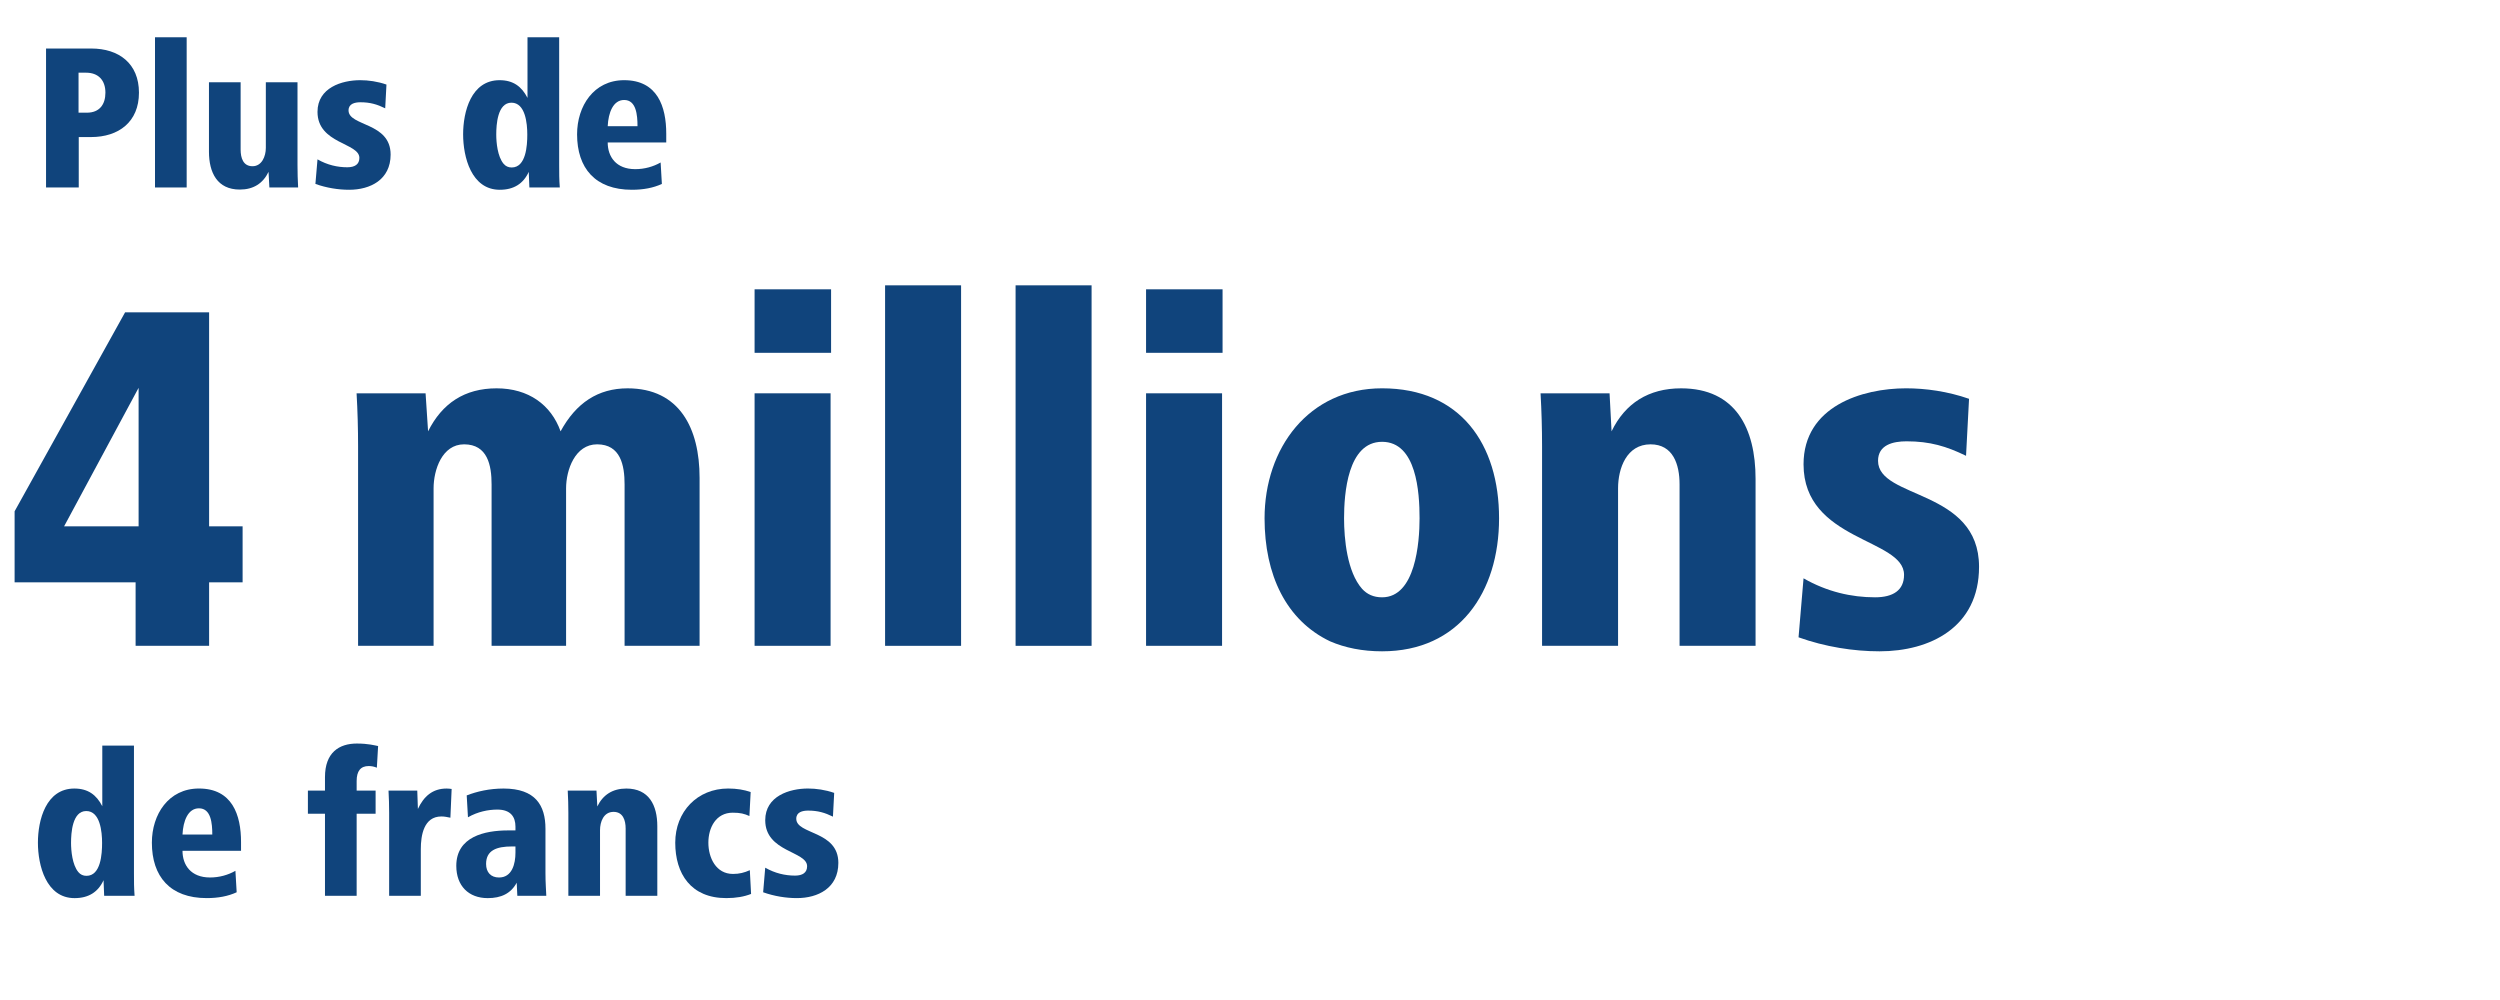 <?xml version="1.0" encoding="UTF-8"?>
<svg id="Ebene_1" data-name="Ebene 1" xmlns="http://www.w3.org/2000/svg" viewBox="0 0 1200 480">
  <rect x="0" y="0" width="1200" height="480" fill="#808080" stroke="none"/>
  <defs>
    <style>
      .cls-1 {
        fill: #fff;
      }

      .cls-2 {
        fill: #10447c;
      }
    </style>
  </defs>
  <polygon class="cls-1" points="0 0 0 480 1200 480 1200 0 0 0 0 0"/>
  <g>
    <path class="cls-2" d="m22.1,89.99V23.29h21.7c13.3,0,22.9,7.2,22.9,21.2s-9.7,21.3-23,21.3h-5.9v24.2h-15.7Zm15.6-35.9h4c6.1,0,8.9-4,8.9-9.6,0-6-3.4-9.6-9.3-9.6h-3.6v19.2Z"/>
    <path class="cls-2" d="m74.4,89.99V17.89h15.2v72.1h-15.2Z"/>
    <path class="cls-2" d="m129.3,89.99l-.4-7.5c-2.7,5.6-7.3,8.5-13.8,8.5-10.8,0-14.8-8.1-14.8-18.2v-33.3h15.2v32.3c0,4,1.2,8,5.7,8s6.4-4.8,6.4-8.8v-31.5h15.2v39.8c0,3.5.1,7.1.3,10.7h-13.8Z"/>
    <path class="cls-2" d="m152.4,76.49c4.7,2.7,9.6,3.8,14.3,3.8,3.6,0,5.8-1.4,5.8-4.5,0-7.3-20.1-6.7-20.1-22.1,0-11.6,11.7-15.2,20.5-15.2,3.9,0,8.3.6,12.6,2.1l-.6,11.4c-3.9-1.9-7.2-2.9-11.9-2.9-2.7,0-5.7.7-5.7,3.9,0,7.7,20.2,5.6,20.2,21.2,0,12.1-9.8,16.9-19.9,16.9-5.2,0-10.9-.9-16.2-2.8l1-11.8Z"/>
  </g>
  <g>
    <path class="cls-2" d="m254.1,89.99l-.3-7.5c-2.6,5.7-7.2,8.6-13.9,8.6-13.7,0-17.6-15.8-17.6-26.6s3.8-26,17.5-26c6.5,0,10.6,3,13.4,8.5v-29.1h15.2v61.3c0,3.9,0,6.9.3,10.8h-14.6Zm-8.5-9.6c6.9,0,7.5-10.5,7.5-15.8s-.9-15.3-7.6-15.3-7.3,10.5-7.3,15.3c0,3.8.6,10.5,3.5,14,1,1.2,2.3,1.8,3.9,1.8Z"/>
    <path class="cls-2" d="m291.7,68.39c0,6.8,4,12.8,13.2,12.8,4.5,0,8.7-1.2,12.2-3.2l.6,10.3c-4.1,1.9-8.9,2.8-14.4,2.8-17.6,0-26.3-10.4-26.3-26.6,0-13.6,8-26,22.6-26,16,0,20.2,12.7,20.2,25.7v4.2h-28.1Zm14.3-7.8c0-5.4-.6-12.6-6.4-12.6-5.3,0-7.6,6.1-7.9,12.6h14.3Z"/>
  </g>
  <path class="cls-2" d="m7.01,279.51v-34.08l53.04-95.52h40.32v102.72h16.08v26.88h-16.08v30.48h-35.28v-30.48H7.01Zm23.76-26.88h35.76v-66.48l-35.76,66.48Z"/>
  <g>
    <path class="cls-2" d="m171.88,310v-95.76c0-8.4-.24-17.04-.72-25.44h33.12l1.2,18.24c6.72-13.44,17.52-20.64,32.88-20.64s26.16,7.92,30.72,20.64c7.44-13.68,18-20.64,32.16-20.64,24.96,0,34.56,19.2,34.56,42.96v80.64h-36v-77.52c0-9.12-1.92-19.2-13.2-19.2-10.56,0-14.88,12.24-14.88,21.12v75.6h-35.76v-77.52c0-9.12-1.92-19.2-13.2-19.2-10.56,0-14.64,12.24-14.64,21.12v75.6h-36.24Z"/>
    <path class="cls-2" d="m362.2,169.35v-30.48h36.72v30.48h-36.72Zm0,140.64v-121.2h36.48v121.2h-36.48Z"/>
    <path class="cls-2" d="m424.84,310v-173.04h36.48v173.04h-36.48Z"/>
    <path class="cls-2" d="m487.48,310v-173.04h36.48v173.04h-36.48Z"/>
    <path class="cls-2" d="m550.11,169.35v-30.48h36.72v30.48h-36.72Zm0,140.64v-121.2h36.48v121.2h-36.48Z"/>
    <path class="cls-2" d="m606.99,248.79c0-33.6,21.12-62.4,56.4-62.4,37.68,0,56.16,26.88,56.16,62.4s-19.2,63.84-56.16,63.84c-9.36,0-17.76-1.68-24.96-4.8-21.12-10.08-31.44-31.92-31.44-59.04Zm56.4,37.92c16.08,0,18-26.4,18-37.92,0-12.48-1.44-36.72-18-36.72s-18.24,24.96-18.24,36.72c0,9.84,1.44,25.68,8.64,33.84,2.4,2.64,5.52,4.08,9.6,4.08Z"/>
    <path class="cls-2" d="m740.19,310v-95.76c0-8.4-.24-16.8-.72-25.44h33.12l.96,18.24c6.48-13.44,17.76-20.64,33.36-20.64,26.16,0,35.76,19.2,35.76,43.44v80.16h-36.48v-77.52c0-9.6-3.12-19.2-13.92-19.2-11.52,0-15.6,11.52-15.6,21.12v75.6h-36.48Z"/>
    <path class="cls-2" d="m865.7,277.59c11.28,6.48,23.04,9.12,34.32,9.12,8.64,0,13.92-3.36,13.92-10.8,0-17.52-48.24-16.08-48.24-53.04,0-27.84,28.08-36.48,49.2-36.48,9.36,0,19.92,1.44,30.24,5.04l-1.44,27.36c-9.36-4.56-17.28-6.96-28.56-6.96-6.48,0-13.68,1.68-13.68,9.36,0,18.48,48.48,13.44,48.48,50.88,0,29.04-23.52,40.56-47.76,40.56-12.48,0-26.16-2.16-38.88-6.72l2.4-28.32Z"/>
  </g>
  <g>
    <path class="cls-2" d="m50,430l-.3-7.5c-2.6,5.7-7.2,8.6-13.9,8.6-13.7,0-17.6-15.8-17.6-26.6s3.8-26,17.5-26c6.5,0,10.6,3,13.4,8.5v-29.1h15.2v61.3c0,3.9,0,6.9.3,10.8h-14.6Zm-8.5-9.6c6.9,0,7.5-10.5,7.5-15.8s-.9-15.3-7.6-15.3-7.3,10.5-7.3,15.3c0,3.8.6,10.5,3.5,14,1,1.2,2.3,1.8,3.9,1.8Z"/>
    <path class="cls-2" d="m87.6,408.39c0,6.8,4,12.8,13.2,12.8,4.5,0,8.7-1.2,12.2-3.2l.6,10.3c-4.1,1.9-8.9,2.8-14.4,2.8-17.6,0-26.3-10.4-26.3-26.6,0-13.6,8-26,22.6-26,16,0,20.2,12.7,20.2,25.7v4.2h-28.1Zm14.3-7.8c0-5.4-.6-12.6-6.4-12.6-5.3,0-7.6,6.1-7.9,12.6h14.3Z"/>
  </g>
  <g>
    <path class="cls-2" d="m155.99,430v-39.4h-8.2v-11.1h8.2v-6.5c0-11.8,6.8-16.1,15.3-16.1,5.5,0,8.6.9,10.2,1.2l-.6,10.4c-1.2-.5-2.5-.8-3.9-.8-3.9,0-5.8,2.4-5.8,7.2v4.6h9.1v11.1h-9.1v39.4h-15.2Z"/>
    <path class="cls-2" d="m186.79,430v-39.9c0-3.5-.1-7-.3-10.6h13.8l.3,8.8c2.8-6,7-9.8,13.8-9.8.8,0,1.6.1,2.4.2l-.6,13.8c-1.5-.3-2.8-.6-4.3-.6-8.5,0-9.9,9.1-9.9,15.7v22.4h-15.2Z"/>
  </g>
  <g>
    <path class="cls-2" d="m248.32,430l-.3-6.3c-2.8,5.2-7.5,7.4-13.9,7.4-9.2,0-15.1-5.9-15.1-15.5,0-14,13.6-17,24.9-17h3.5v-1.8c0-4.7-2.3-8.2-8.7-8.2-4.3,0-9.4,1-14.1,3.7l-.6-10.5c4.9-1.9,10.9-3.3,17.7-3.3,15.3,0,20.1,8.1,20.1,19.3v21.1c0,5.1.3,8,.4,11.1h-13.9Zm-2.6-23.7c-7.3,0-12.4,1.8-12.4,8.4,0,4,2.3,6.5,6.2,6.5,6.3,0,7.9-6.6,7.9-11.9v-3h-1.7Z"/>
    <path class="cls-2" d="m272.81,430v-39.9c0-3.5-.1-7-.3-10.6h13.8l.4,7.6c2.7-5.6,7.4-8.6,13.9-8.6,10.9,0,14.9,8,14.9,18.1v33.4h-15.2v-32.3c0-4-1.3-8-5.8-8-4.8,0-6.5,4.8-6.5,8.8v31.5h-15.2Z"/>
    <path class="cls-2" d="m360.52,429.09c-3.3,1.3-7.2,2-11.9,2-17,0-24.5-11.7-24.5-26.6s10.6-26,25.4-26c4.1,0,7.7.6,10.8,1.7l-.6,11.5c-2.5-1.1-4.3-1.6-8-1.6-8,0-11.7,7.1-11.7,14.4s3.7,15,11.8,15c3.1,0,5.4-.6,8.1-1.8l.6,11.4Z"/>
    <path class="cls-2" d="m367.31,416.49c4.7,2.7,9.6,3.8,14.3,3.8,3.6,0,5.8-1.4,5.8-4.5,0-7.3-20.1-6.7-20.1-22.1,0-11.6,11.7-15.2,20.5-15.2,3.9,0,8.3.6,12.6,2.1l-.6,11.4c-3.9-1.9-7.2-2.9-11.9-2.9-2.7,0-5.7.7-5.7,3.9,0,7.7,20.2,5.6,20.2,21.2,0,12.1-9.8,16.9-19.9,16.9-5.2,0-10.9-.9-16.2-2.8l1-11.8Z"/>
  </g>
</svg>